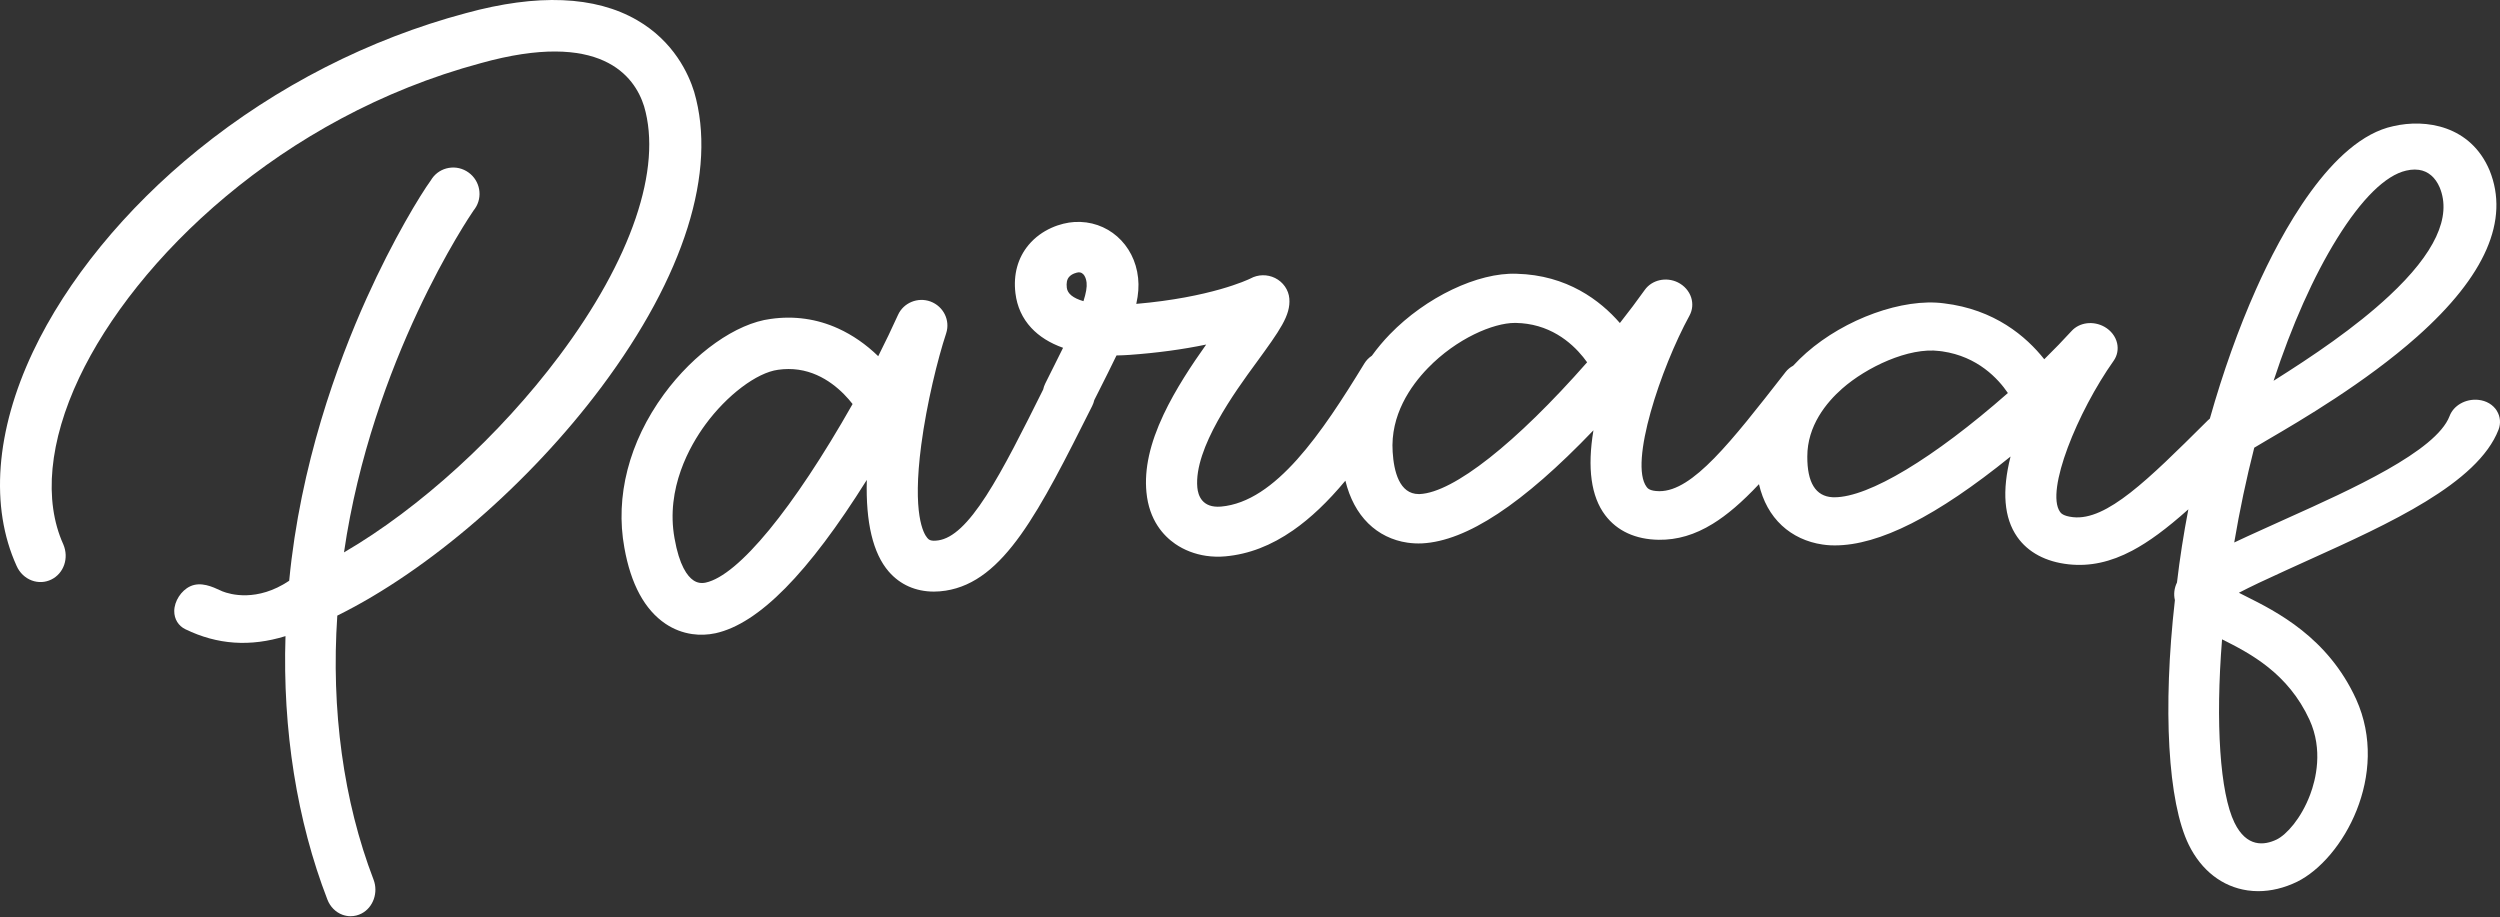 <svg width="357" height="131" viewBox="0 0 357 131" fill="none" xmlns="http://www.w3.org/2000/svg">
<rect x="0" y="0" width="357" height="131" fill="#333333" stroke="none"/>
<path d="M99.127 13.118L99.125 13.11C98.345 10.598 96.25 5.926 90.973 2.878C84.976 -0.588 76.75 -0.925 66.525 1.877C52.741 5.552 39.512 12.306 28.271 21.407C17.891 29.807 9.522 40.046 4.705 50.24C-0.63 61.528 -1.458 72.389 2.374 80.819C2.797 81.784 3.589 82.54 4.543 82.893C5.465 83.234 6.454 83.186 7.328 82.757C9.12 81.879 9.874 79.678 9.042 77.739C6.208 71.469 7.014 63.012 11.313 53.926C19.269 37.109 40.087 16.701 68.666 9.016C85.766 4.248 90.61 10.829 91.973 15.17C94.598 24.055 90.181 37.054 79.858 50.833C71.374 62.157 59.942 72.577 49.123 78.88C53.124 51.404 67.043 30.905 67.631 30.049L67.819 29.797C68.978 28.132 68.567 25.814 66.904 24.631C66.084 24.041 65.085 23.808 64.092 23.976C63.114 24.142 62.262 24.68 61.696 25.486L61.511 25.772C60.069 27.757 56.166 34.116 52.342 42.611C48.171 51.879 42.877 66.379 41.296 82.934C36.699 86.007 32.853 84.874 31.771 84.449C31.725 84.43 31.665 84.402 31.583 84.364L31.483 84.319C30.363 83.799 28.672 83.015 27.154 83.729C25.866 84.333 24.891 85.85 24.883 87.256C24.875 88.4 25.472 89.373 26.474 89.857C31.039 92.072 35.722 92.394 40.769 90.838C40.337 104.208 42.402 117.205 46.755 128.464C47.147 129.476 47.922 130.261 48.886 130.622C49.263 130.761 49.656 130.833 50.034 130.834H50.07C50.619 130.834 51.165 130.699 51.652 130.441C53.303 129.57 54.047 127.448 53.342 125.609C49.051 114.414 47.262 101.384 48.166 87.909C61.196 81.479 75.627 68.993 85.889 55.264C97.732 39.416 102.433 24.448 99.127 13.122" fill="white"/>
<path d="M121.749 57.695C113.275 72.655 105.441 82.181 100.775 83.195C100.114 83.332 99.539 83.224 99.013 82.867C98.162 82.289 97.004 80.777 96.322 76.866L96.318 76.843C95.044 69.725 98.525 63.643 100.713 60.648C103.799 56.428 108.072 53.203 111.113 52.804C112.097 52.663 113.084 52.66 114.028 52.797C117.802 53.344 120.426 55.999 121.75 57.694M154.719 43.006C153.239 42.579 152.438 41.936 152.339 41.089C152.26 40.41 152.36 39.911 152.647 39.566C153.07 39.06 153.828 38.906 153.993 38.894C154.019 38.893 154.044 38.892 154.068 38.892C154.114 38.892 154.16 38.894 154.201 38.901C154.984 39.015 155.141 40.131 155.165 40.354C155.234 40.988 155.088 41.859 154.718 43.006M226.642 51.735C216.471 63.303 207.55 70.33 202.744 70.551C202.698 70.553 202.652 70.554 202.606 70.554C199.827 70.554 199.04 67.301 198.872 64.536C198.522 59.29 201.413 55.129 203.899 52.564C208.004 48.329 213.25 46.113 216.312 46.113C216.385 46.113 216.455 46.113 216.532 46.117C217.052 46.128 217.566 46.17 218.065 46.243C222.533 46.891 225.296 49.84 226.642 51.737M263.074 55.484C266.512 52.46 272.546 49.553 276.968 50.127C277.091 50.14 277.22 50.158 277.365 50.177C282.42 50.91 285.338 54.08 286.726 56.124C276.112 65.451 266.867 71.011 261.953 71.011C261.854 71.011 261.756 71.008 261.666 71.004C259.271 70.864 258.065 68.913 258.083 65.196C258.078 60.803 260.795 57.489 263.075 55.483M324.669 54.375C327.252 46.471 330.375 39.468 333.73 34.059C337.247 28.39 340.657 25.037 343.594 24.364C344.021 24.262 344.434 24.212 344.823 24.212C345.026 24.212 345.227 24.226 345.418 24.253C346.74 24.445 347.77 25.32 348.392 26.779C350.121 30.966 347.701 36.164 341.198 42.23C336.294 46.805 330.175 50.909 324.669 54.375ZM317.31 91.297C321.361 93.32 326.737 96.138 329.8 102.794C331.759 107.084 330.698 111.325 329.89 113.471C328.6 116.896 326.505 119.196 325.108 119.882C323.315 120.74 320.815 121.02 319.085 117.483C317.02 113.248 316.347 103.254 317.31 91.297ZM356.557 58.672C356.01 57.785 355.04 57.211 353.894 57.098C352.082 56.92 350.358 57.904 349.795 59.427C347.875 64.449 335.635 69.955 326.696 73.974L326.504 74.061C325.384 74.564 324.326 75.042 323.323 75.501C321.534 76.307 320.173 76.932 319.048 77.468C319.818 72.901 320.779 68.355 321.906 63.933C322.363 63.652 323.087 63.229 323.798 62.811L323.948 62.724C328.432 60.103 337.762 54.65 345.177 48.06C354.907 39.414 358.386 31.432 355.513 24.333C352.817 17.938 346.415 16.936 341.762 18.018C332.897 19.889 325.676 33.413 322.162 41.308C319.658 46.931 317.439 53.145 315.566 59.777C315.455 59.863 315.357 59.948 315.271 60.035L314.963 60.342C306.755 68.495 300.822 74.383 296.025 73.852C294.592 73.693 294.293 73.266 294.166 73.084C292.074 70.089 296.653 58.831 301.84 51.503C302.348 50.771 302.519 49.886 302.322 49.011C302.107 48.054 301.453 47.202 300.526 46.674C298.939 45.778 296.966 46.023 295.835 47.254C294.641 48.559 293.326 49.918 291.92 51.301C289.337 48.041 284.82 44.176 277.587 43.316C271.747 42.54 263.484 45.51 257.945 50.383C257.299 50.951 256.667 51.569 256.064 52.223C255.633 52.453 255.27 52.757 254.983 53.124L254.732 53.446C247.17 63.138 241.707 70.14 236.988 70.14H236.911C235.578 70.119 235.284 69.728 235.142 69.541C232.609 66.179 237.15 52.577 241.267 45.054C241.692 44.265 241.774 43.355 241.501 42.489C241.208 41.569 240.515 40.781 239.596 40.324C237.92 39.505 235.892 39.967 234.876 41.395C233.783 42.929 232.589 44.519 231.318 46.128C228.53 42.919 223.788 39.273 216.566 39.093C211.052 38.88 203.611 42.432 198.472 47.735C197.546 48.689 196.683 49.719 195.903 50.797C195.459 51.089 195.097 51.464 194.826 51.91C188.743 61.871 182.153 71.653 174.363 72.341C171.659 72.571 171.082 70.735 170.979 69.618C170.459 64.007 176.464 55.802 179.347 51.862L179.381 51.818C182.769 47.161 184.314 45.035 184.117 42.635C184.016 41.394 183.231 40.268 182.069 39.695C180.959 39.155 179.658 39.178 178.577 39.763L178.551 39.778C178.184 39.958 172.849 42.479 162.261 43.393C162.561 42.041 162.645 40.852 162.522 39.695C162.017 34.845 158.098 31.409 153.41 31.703C151.476 31.822 148.746 32.743 146.879 34.982C145.333 36.836 144.685 39.215 145.003 41.86C145.233 43.783 145.993 45.45 147.262 46.816C148.401 48.043 149.928 49 151.806 49.666C151.368 50.554 150.893 51.507 150.392 52.507L150.097 53.094C149.849 53.591 149.591 54.106 149.319 54.654L149.255 54.785C149.122 55.051 149.026 55.332 148.965 55.622C146.074 61.423 143.342 66.899 140.831 70.791C138.227 74.826 136.058 76.852 134.004 77.164C132.868 77.34 132.609 77.039 132.419 76.819C131.886 76.202 130.251 73.42 131.555 63.529C132.339 57.594 133.908 51.244 135.118 47.58C135.713 45.732 134.726 43.744 132.868 43.053C131.052 42.394 129.018 43.235 128.237 44.967C127.375 46.873 126.425 48.853 125.41 50.864C123.664 49.171 121.745 47.843 119.702 46.912C116.663 45.528 113.42 45.066 110.068 45.54C105.125 46.167 99.133 50.395 94.802 56.312C89.823 63.117 87.82 70.9 89.161 78.223C90.084 83.423 92.062 87.075 95.038 89.078C96.192 89.852 97.468 90.346 98.835 90.545C99.937 90.705 101.065 90.665 102.187 90.424C108.342 89.057 115.414 81.89 123.78 68.531C123.614 74.62 124.664 79.017 126.906 81.613C128.526 83.489 130.759 84.48 133.363 84.48C133.908 84.48 134.473 84.435 135.038 84.346C143.369 83.056 148.37 73.099 155.942 58.019L155.963 57.975C156.098 57.709 156.198 57.426 156.264 57.13L156.861 55.947C157.836 54.011 158.687 52.324 159.435 50.758C160.033 50.75 160.649 50.724 161.27 50.68C165.186 50.401 168.871 49.904 172.242 49.202C170.211 52.059 167.848 55.608 166.151 59.209C164.194 63.367 163.395 66.992 163.711 70.288C164.09 74.297 166.152 76.512 167.815 77.664C169.092 78.548 170.626 79.141 172.251 79.376C173.14 79.505 174.057 79.53 174.976 79.448C178.334 79.141 181.502 77.922 184.663 75.724C187.151 73.993 189.598 71.671 192.12 68.644C192.741 71.166 193.836 73.21 195.377 74.732C196.89 76.225 198.829 77.18 200.985 77.492C201.659 77.59 202.357 77.625 203.067 77.595C209.427 77.273 217.444 71.989 227.543 61.45C226.646 66.833 227.209 70.904 229.218 73.565C230.921 75.824 233.568 77.039 236.872 77.081C239.513 77.115 242.023 76.373 244.572 74.805C246.632 73.539 248.747 71.728 251.181 69.14C251.744 71.564 252.84 73.547 254.448 75.043C256.009 76.495 258.022 77.435 260.269 77.759C260.63 77.813 261.006 77.85 261.389 77.87C261.596 77.879 261.806 77.883 262.017 77.883C268.337 77.883 276.554 73.73 287.108 65.192C285.856 70.124 286.173 73.978 288.053 76.663C289.604 78.879 292.144 80.234 295.4 80.585C298.412 80.914 301.383 80.275 304.484 78.63C306.842 77.38 309.347 75.539 312.497 72.731C311.811 76.298 311.266 79.806 310.874 83.177C310.479 83.993 310.376 84.86 310.575 85.698C308.815 101.18 309.575 114.571 312.566 120.656C314.373 124.319 317.349 126.625 320.946 127.148C321.443 127.22 321.955 127.258 322.469 127.258C324.309 127.258 326.173 126.808 328.014 125.922C334.596 122.671 341.322 110.619 336.462 99.858C332.424 91.006 325.07 87.33 320.66 85.125C320.371 84.98 320.045 84.816 319.713 84.647C321.298 83.821 323.52 82.761 326.337 81.489C327.371 81.014 328.427 80.536 329.545 80.031L329.804 79.914C341.062 74.823 353.821 69.054 356.794 61.349C357.136 60.456 357.049 59.482 356.552 58.676" fill="white"/>
</svg>
